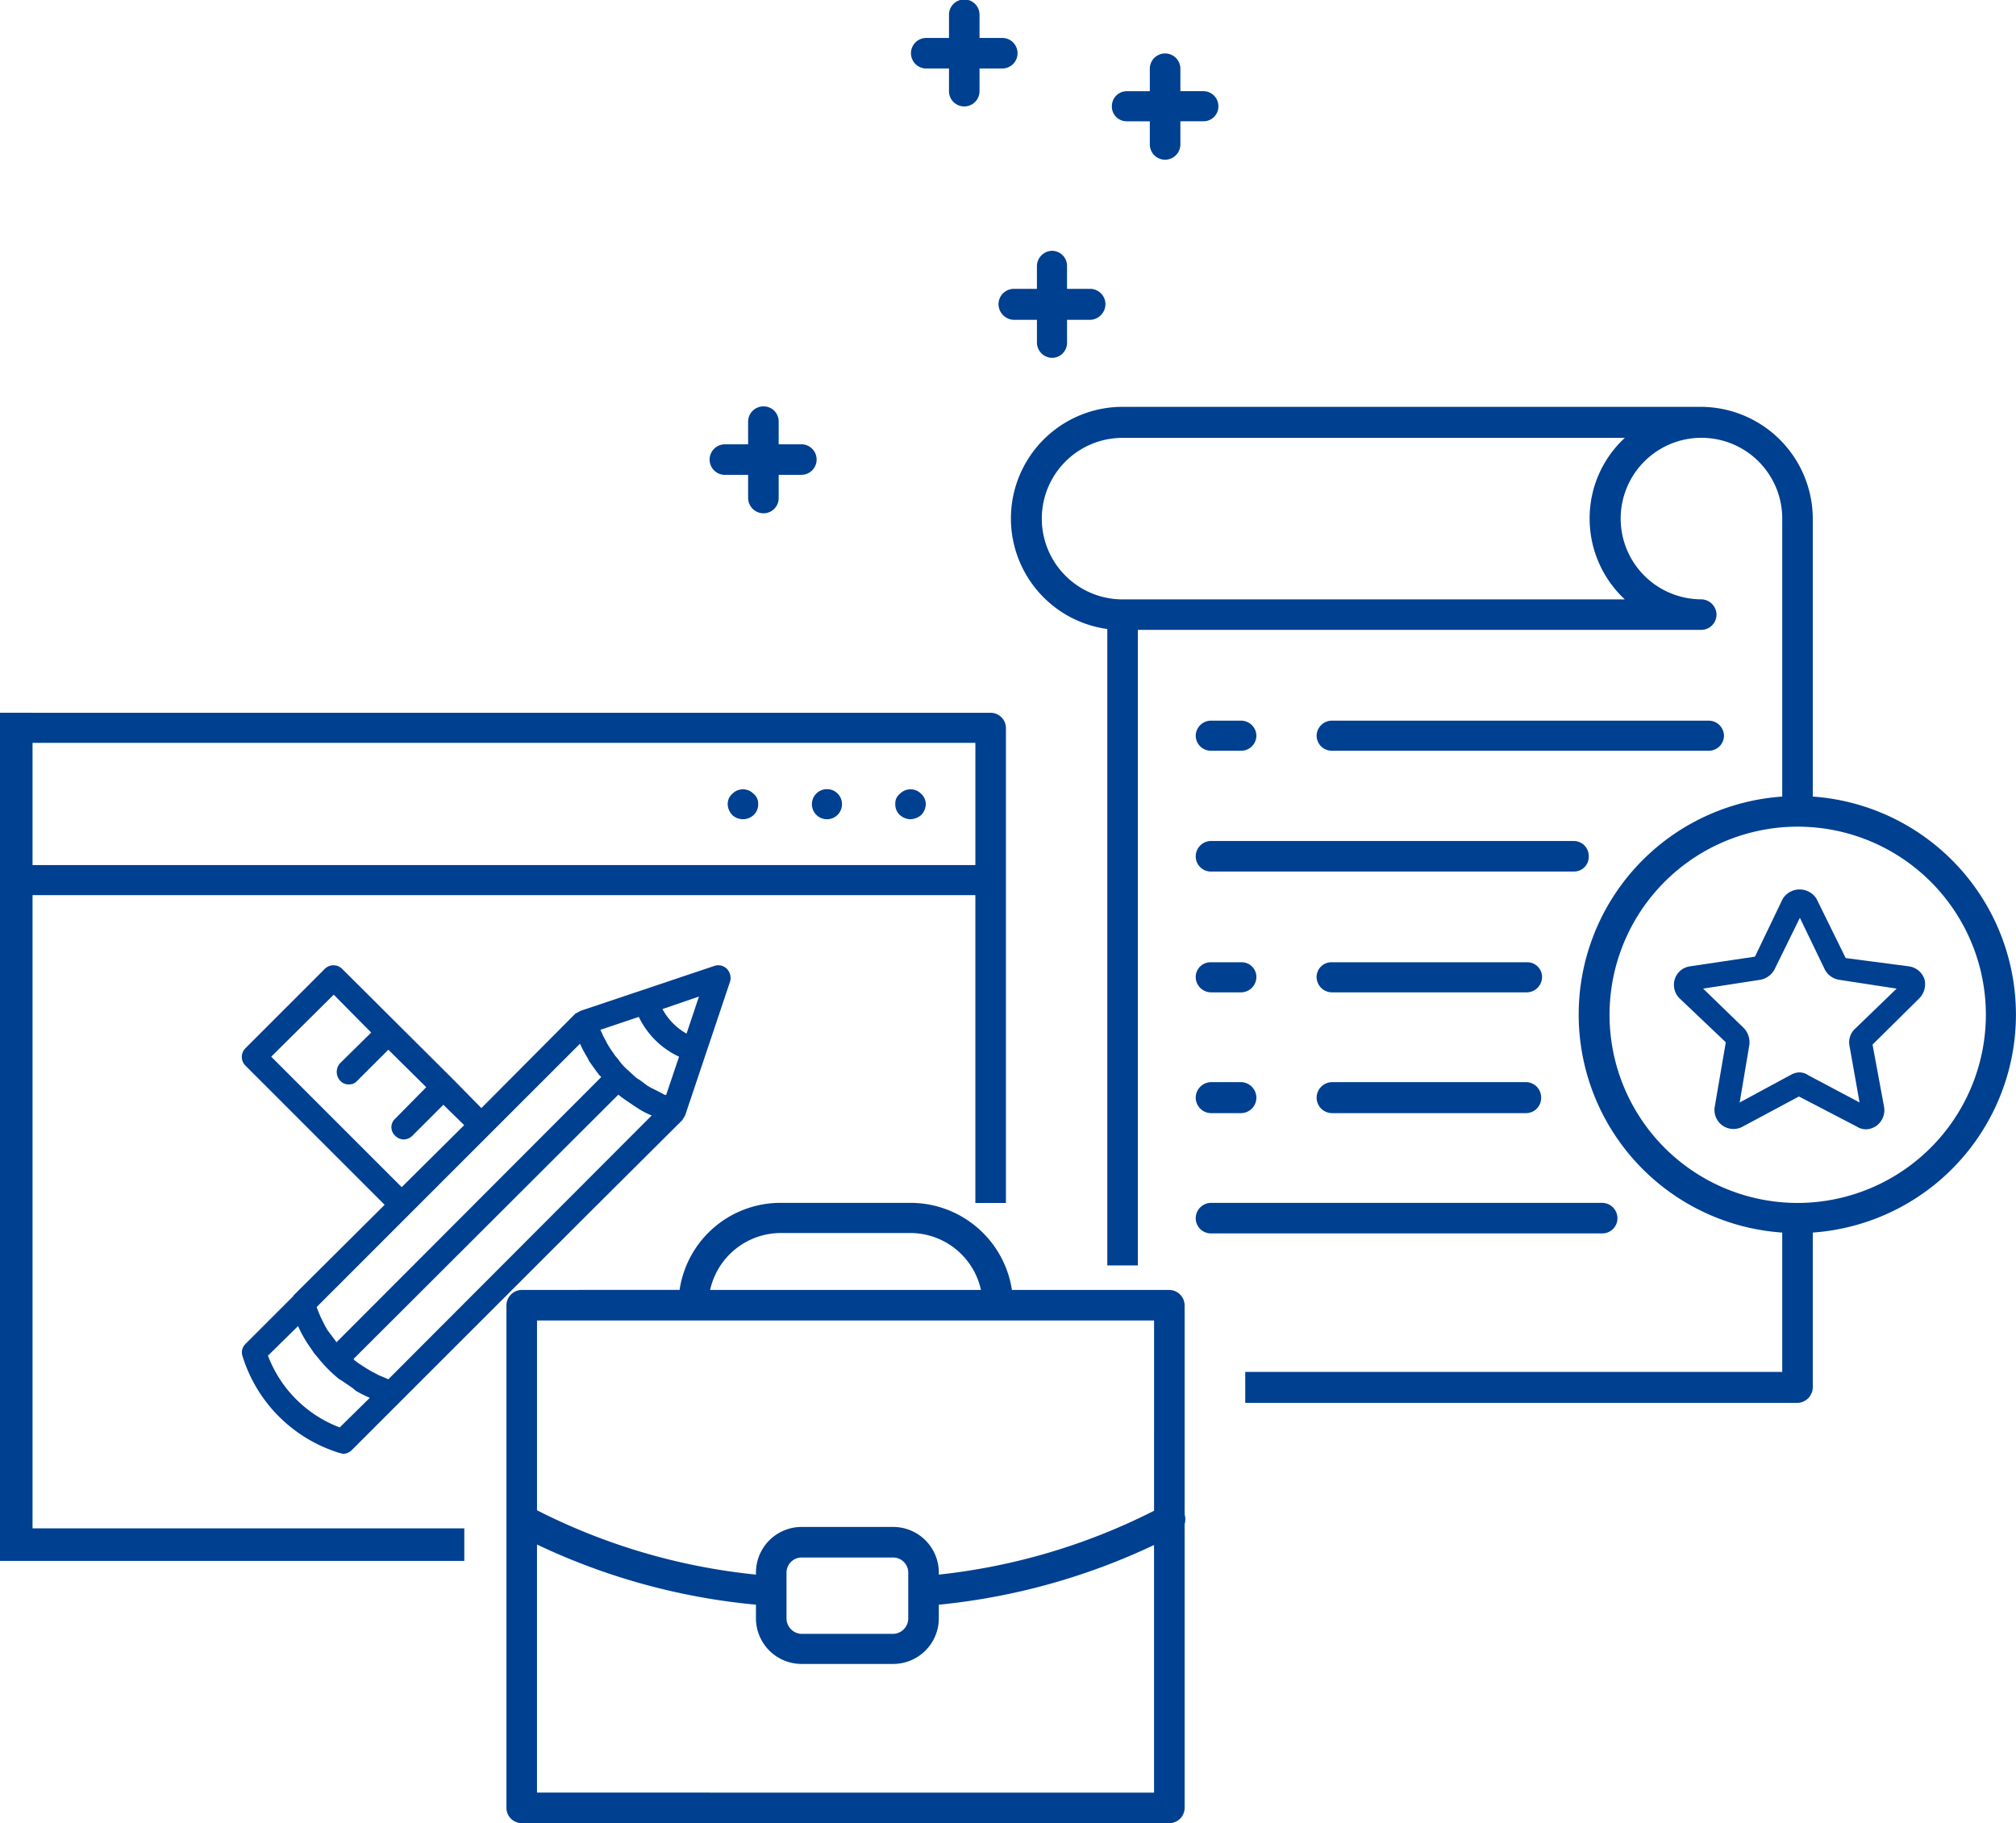 <svg xmlns="http://www.w3.org/2000/svg" width="133" height="120.295" viewBox="0 0 133 120.295"><defs><style>.a{fill:#004090;}</style></defs><rect class="a" width="30.631" height="2.147" transform="translate(0 100.844)"/><g transform="translate(86.855 47.55)"><path class="a" d="M180.9,75.548h24.859a1,1,0,0,0,1.008-1.008,1.011,1.011,0,0,0-1.008-.977H180.9a1.011,1.011,0,0,0-1.008.977A1,1,0,0,0,180.9,75.548Z" transform="translate(-179.887 -73.563)"/></g><g transform="translate(78.885 47.55)"><path class="a" d="M180.634,75.548h1.985a1,1,0,0,0,1.008-1.008,1.011,1.011,0,0,0-1.008-.977h-1.985a1.011,1.011,0,0,0-1.008.977A1,1,0,0,0,180.634,75.548Z" transform="translate(-179.626 -73.563)"/></g><g transform="translate(86.855 63.492)"><path class="a" d="M193.752,74.085H180.9a.972.972,0,0,0-1.008.977A1.017,1.017,0,0,0,180.9,76.07h12.857a1.017,1.017,0,0,0,1.007-1.008A.972.972,0,0,0,193.752,74.085Z" transform="translate(-179.887 -74.085)"/></g><g transform="translate(78.885 63.492)"><path class="a" d="M180.634,76.07h1.985a1.017,1.017,0,0,0,1.008-1.008.972.972,0,0,0-1.008-.977h-1.985a.972.972,0,0,0-1.008.977A1.017,1.017,0,0,0,180.634,76.07Z" transform="translate(-179.626 -74.085)"/></g><g transform="translate(86.855 71.401)"><path class="a" d="M193.722,74.344H180.9a1.037,1.037,0,0,0-1.008,1.008A1.023,1.023,0,0,0,180.9,76.39h12.827a1,1,0,0,0,.977-1.039A1.01,1.01,0,0,0,193.722,74.344Z" transform="translate(-179.887 -74.344)"/></g><g transform="translate(78.885 71.401)"><path class="a" d="M180.634,76.39h1.985a1.023,1.023,0,0,0,1.008-1.039,1.037,1.037,0,0,0-1.008-1.008h-1.985a1.037,1.037,0,0,0-1.008,1.008A1.023,1.023,0,0,0,180.634,76.39Z" transform="translate(-179.626 -74.344)"/></g><g transform="translate(78.885 55.49)"><path class="a" d="M180.634,75.839h23.942a.972.972,0,0,0,.978-1.008.991.991,0,0,0-.978-1.008H180.634a1.017,1.017,0,0,0-1.008,1.008A1,1,0,0,0,180.634,75.839Z" transform="translate(-179.626 -73.823)"/></g><g transform="translate(78.885 79.372)"><path class="a" d="M206.439,74.6H180.634a1.017,1.017,0,0,0-1.008,1.008,1,1,0,0,0,1.008,1.008h25.806a1,1,0,0,0,1.008-1.008A1.017,1.017,0,0,0,206.439,74.6Z" transform="translate(-179.626 -74.605)"/></g><g transform="translate(110.428 58.688)"><path class="a" d="M196.886,79.795a1.057,1.057,0,0,0-.855-.733l-4.337-.641-1.924-3.879h0a1.088,1.088,0,0,0-1.955,0l-1.923,3.879-4.306.641a1.056,1.056,0,0,0-.855.733,1.035,1.035,0,0,0,.244,1.1l3.146,3.054-.763,4.276a1.113,1.113,0,0,0,.458,1.069,1.135,1.135,0,0,0,.611.214,1,1,0,0,0,.52-.122l3.848-2.046,3.848,2.046a1.133,1.133,0,0,0,1.16-.092,1.093,1.093,0,0,0,.428-1.069l-.733-4.276,3.115-3.054A1.047,1.047,0,0,0,196.886,79.795Zm-4.337,3.329a1.066,1.066,0,0,0-.305.947l.7,4.062-3.634-1.924a.993.993,0,0,0-1.008,0l-3.665,1.924.7-4.062a1.066,1.066,0,0,0-.305-.947L182.1,80.253l4.062-.611a1.109,1.109,0,0,0,.825-.58l1.8-3.7,1.833,3.7a1.108,1.108,0,0,0,.824.58l4.062.611Z" transform="translate(-180.512 -73.831)"/><path class="a" d="M193.306,89.756a1.164,1.164,0,0,1-.58-.183l-3.817-1.985L185.152,89.6a1.253,1.253,0,0,1-1.8-1.313l.733-4.276-3.054-2.9a1.261,1.261,0,0,1-.306-1.283,1.225,1.225,0,0,1,.978-.825l4.306-.641,1.832-3.817a1.314,1.314,0,0,1,2.229,0l1.924,3.909,4.184.55a1.264,1.264,0,0,1,1.007.825h0a1.33,1.33,0,0,1-.305,1.252l-3.115,3.084.764,4.123a1.274,1.274,0,0,1-.489,1.221A1.242,1.242,0,0,1,193.306,89.756Zm-4.4-2.474,3.97,2.046a.815.815,0,0,0,.977-.031,1.022,1.022,0,0,0,.4-.947l-.764-4.276,3.176-3.207a1.007,1.007,0,0,0,.214-.916.845.845,0,0,0-.764-.641l-4.306-.641-2.046-4a.971.971,0,0,0-1.649,0l-1.924,3.909-4.428.733a.91.91,0,0,0-.489,1.558l3.084,3.054-.7,4.428a.958.958,0,0,0,.4.947,1.052,1.052,0,0,0,.947.061Zm4.4,1.222-.275-.122-3.665-1.924a.864.864,0,0,0-.824-.031L184.571,88.5l.061-.275.733-4.093a.981.981,0,0,0-.275-.824l-3.176-3.084.306-.031,4.062-.611a1.135,1.135,0,0,0,.733-.489l1.955-4,1.954,4a.943.943,0,0,0,.7.489l4.367.641-.213.244-2.962,2.84a.9.9,0,0,0-.275.824ZM188.938,86a1.006,1.006,0,0,1,.581.183l3.39,1.8-.672-3.787a1.223,1.223,0,0,1,.4-1.1l2.718-2.626-3.787-.58a1.3,1.3,0,0,1-.947-.672l-1.649-3.42-1.68,3.42a1.332,1.332,0,0,1-.947.672l-3.756.58L185.3,83.1a1.371,1.371,0,0,1,.336,1.1L185,87.984l3.39-1.832A1.14,1.14,0,0,1,188.938,86Z" transform="translate(-180.658 -73.928)"/></g><g transform="translate(33.411 79.372)"><path class="a" d="M179.145,80.346a1.023,1.023,0,0,0-1.008,1.038V114.55a1.011,1.011,0,0,0,1.008.977H221.87a1.011,1.011,0,0,0,1.008-.977V95.8a1.146,1.146,0,0,0,0-.642V81.385a1.023,1.023,0,0,0-1.008-1.038H211.486A6.774,6.774,0,0,0,204.8,74.6h-8.551a6.726,6.726,0,0,0-6.688,5.741Zm1.008,33.166V97.143a42.783,42.783,0,0,0,14.445,3.97V102a3.011,3.011,0,0,0,3.023,3.023h6.017A3.011,3.011,0,0,0,206.661,102v-.885a43,43,0,0,0,14.2-3.94v16.339ZM196.614,102V99.006A1,1,0,0,1,197.621,98h6.017a1,1,0,0,1,1.008,1.008V102a1.024,1.024,0,0,1-1.008,1.039h-6.017A1.024,1.024,0,0,1,196.614,102Zm24.248-7.085a40.993,40.993,0,0,1-14.2,4.214v-.122a3.011,3.011,0,0,0-3.023-3.023h-6.017a3.011,3.011,0,0,0-3.023,3.023v.122a40.868,40.868,0,0,1-14.445-4.245V82.362h40.709ZM196.247,76.59H204.8a4.776,4.776,0,0,1,4.642,3.756H191.574A4.785,4.785,0,0,1,196.247,76.59Z" transform="translate(-178.137 -74.605)"/></g><path class="a" d="M232.121,98.6V80.245a7.4,7.4,0,0,0-7.36-7.36H186.587a7.364,7.364,0,0,0-1.008,14.659v41.992h2.016V87.6h37.167a1.011,1.011,0,0,0,1.008-.977,1.024,1.024,0,0,0-1.008-1.038,5.329,5.329,0,1,1,5.344-5.344V98.6a14.418,14.418,0,0,0,0,28.768v9.192H194.68v2.046h36.434a1.044,1.044,0,0,0,1.008-1.039v-10.2a14.42,14.42,0,0,0,0-28.768ZM217.4,80.245a7.285,7.285,0,0,0,2.32,5.344H186.587a5.329,5.329,0,1,1,0-10.658h33.135A7.217,7.217,0,0,0,217.4,80.245Zm13.712,45.168a12.414,12.414,0,1,1,12.429-12.4A12.434,12.434,0,0,1,231.113,125.413Z" transform="translate(-112.528 -46.04)"/><g transform="translate(0.49 47.031)"><g transform="translate(58.575 5.047)"><path class="a" d="M179.282,74.009a.785.785,0,0,0-.305.672.947.947,0,0,0,.305.733,1.111,1.111,0,0,0,.7.275,1.184,1.184,0,0,0,.7-.275,1.067,1.067,0,0,0,.305-.733.925.925,0,0,0-.305-.672A.977.977,0,0,0,179.282,74.009Z" transform="translate(-178.977 -73.711)"/></g><g transform="translate(53.047 5.039)"><path class="a" d="M179.8,73.711a.993.993,0,1,0,1.008.977A.991.991,0,0,0,179.8,73.711Z" transform="translate(-178.796 -73.711)"/></g><g transform="translate(47.519 5.047)"><path class="a" d="M178.92,74.009a.875.875,0,0,0-.306.672,1.067,1.067,0,0,0,.306.733,1.035,1.035,0,0,0,1.4,0,.948.948,0,0,0,.305-.733.825.825,0,0,0-.305-.672A.977.977,0,0,0,178.92,74.009Z" transform="translate(-178.615 -73.711)"/></g><path class="a" d="M240.917,75.531v8.063H178.708l-.581,1.985h62.789v20.309h2.016V74.523a1.011,1.011,0,0,0-1.008-.977H177.639l-.58,1.985Z" transform="translate(-177.059 -73.546)"/><path class="a" d="M200.394,90.506l6.23-6.2.031-.061.061-.092.091-.153h0l2.962-8.826a.872.872,0,0,0-.214-.855.807.807,0,0,0-.825-.183L199.9,77.1h0l-.214.122-.061.031h-.03l-6.23,6.261-1.924-1.955-7.269-7.238a.811.811,0,0,0-1.13,0l-2.626,2.626-2.626,2.627a.811.811,0,0,0,0,1.13l9.192,9.192-6.016,5.986h0v.031l-3.176,3.176a.768.768,0,0,0-.183.794,9.673,9.673,0,0,0,6.383,6.383l.244.061a.834.834,0,0,0,.58-.244l3.176-3.176,6.017-6.016m1.13-1.1,4.092-4.123m8.49-15.514L206.9,78.6a4.049,4.049,0,0,1-1.588-1.619Zm-3.97,1.344a5.545,5.545,0,0,0,2.657,2.626l-.855,2.535-.122-.031-.275-.153-.549-.275-.275-.153-.489-.366-.244-.153c-.214-.183-.427-.4-.641-.58h0l-.031-.031a3.781,3.781,0,0,1-.55-.641l-.184-.214-.336-.489-.183-.306-.275-.519-.122-.275-.061-.122ZM179.5,80.123l4.123-4.092,2.474,2.5-2.046,2.016a.85.85,0,0,0,0,1.161.722.722,0,0,0,.58.244.7.7,0,0,0,.55-.244l2.046-2.046,2.5,2.474-2.046,2.076a.759.759,0,0,0,0,1.13.82.82,0,0,0,.549.244.838.838,0,0,0,.581-.244l2.046-2.046,1.374,1.344-4.123,4.092Zm20.37-.855a8.641,8.641,0,0,0,.488.916l.122.244.458.641.184.245.152.153-17.468,17.5-.061-.092-.184-.244-.366-.489-.183-.336-.245-.489-.152-.366-.122-.305Zm-15.851,25.317a8.134,8.134,0,0,1-4.733-4.734l1.985-1.954a8.07,8.07,0,0,0,.458.886l.153.244.458.672.183.214a9.32,9.32,0,0,0,1.435,1.466l.245.153.671.458.214.184a8.623,8.623,0,0,0,.917.458Zm3.207-3.176-.275-.122-.367-.153-.519-.275-.305-.183-.519-.336-.245-.183-.061-.092,17.468-17.438.183.153.214.153.672.458.244.153a4.862,4.862,0,0,0,.886.458Z" transform="translate(-162.097 -57.432)"/></g><rect class="a" width="2.147" height="54.995" transform="translate(0 47.028)"/><g transform="translate(46.848)"><g transform="translate(13.224)"><path class="a" d="M183.56,74.51v-1.5a1.008,1.008,0,1,0-2.015,0v1.5h-1.5a1.008,1.008,0,1,0,0,2.016h1.5v1.527a1.008,1.008,0,0,0,2.015,0V76.526h1.5a1.008,1.008,0,0,0,0-2.016Z" transform="translate(-179.01 -72.006)"/></g><g transform="translate(19.026 16.552)"><path class="a" d="M180.208,77.1h1.527v1.5a1.017,1.017,0,0,0,1.008,1.008.991.991,0,0,0,.978-1.008V77.1h1.526a1.044,1.044,0,0,0,1.008-1.038,1.017,1.017,0,0,0-1.008-1.008H183.72v-1.5a.991.991,0,0,0-.978-1.008,1.017,1.017,0,0,0-1.008,1.008v1.5h-1.527A1.017,1.017,0,0,0,179.2,76.06,1.043,1.043,0,0,0,180.208,77.1Z" transform="translate(-179.2 -72.548)"/></g><g transform="translate(26.509 3.512)"><path class="a" d="M185.46,74.625h-1.5V73.1a1.009,1.009,0,0,0-2.016,0v1.527h-1.526a.984.984,0,0,0-.977.977.972.972,0,0,0,.977,1.008h1.526v1.527a1.008,1.008,0,0,0,2.016,0V76.61h1.5a.979.979,0,0,0,1.008-1.008A.991.991,0,0,0,185.46,74.625Z" transform="translate(-179.445 -72.121)"/></g><g transform="translate(0 26.814)"><path class="a" d="M184.624,75.388H183.1V73.861a.991.991,0,0,0-1.008-.977,1.011,1.011,0,0,0-1.008.977v1.527h-1.5a1.008,1.008,0,1,0,0,2.015h1.5v1.527a1.017,1.017,0,0,0,1.008,1.008,1,1,0,0,0,1.008-1.008V77.4h1.527a1.008,1.008,0,0,0,0-2.015Z" transform="translate(-178.577 -72.884)"/></g></g></svg>